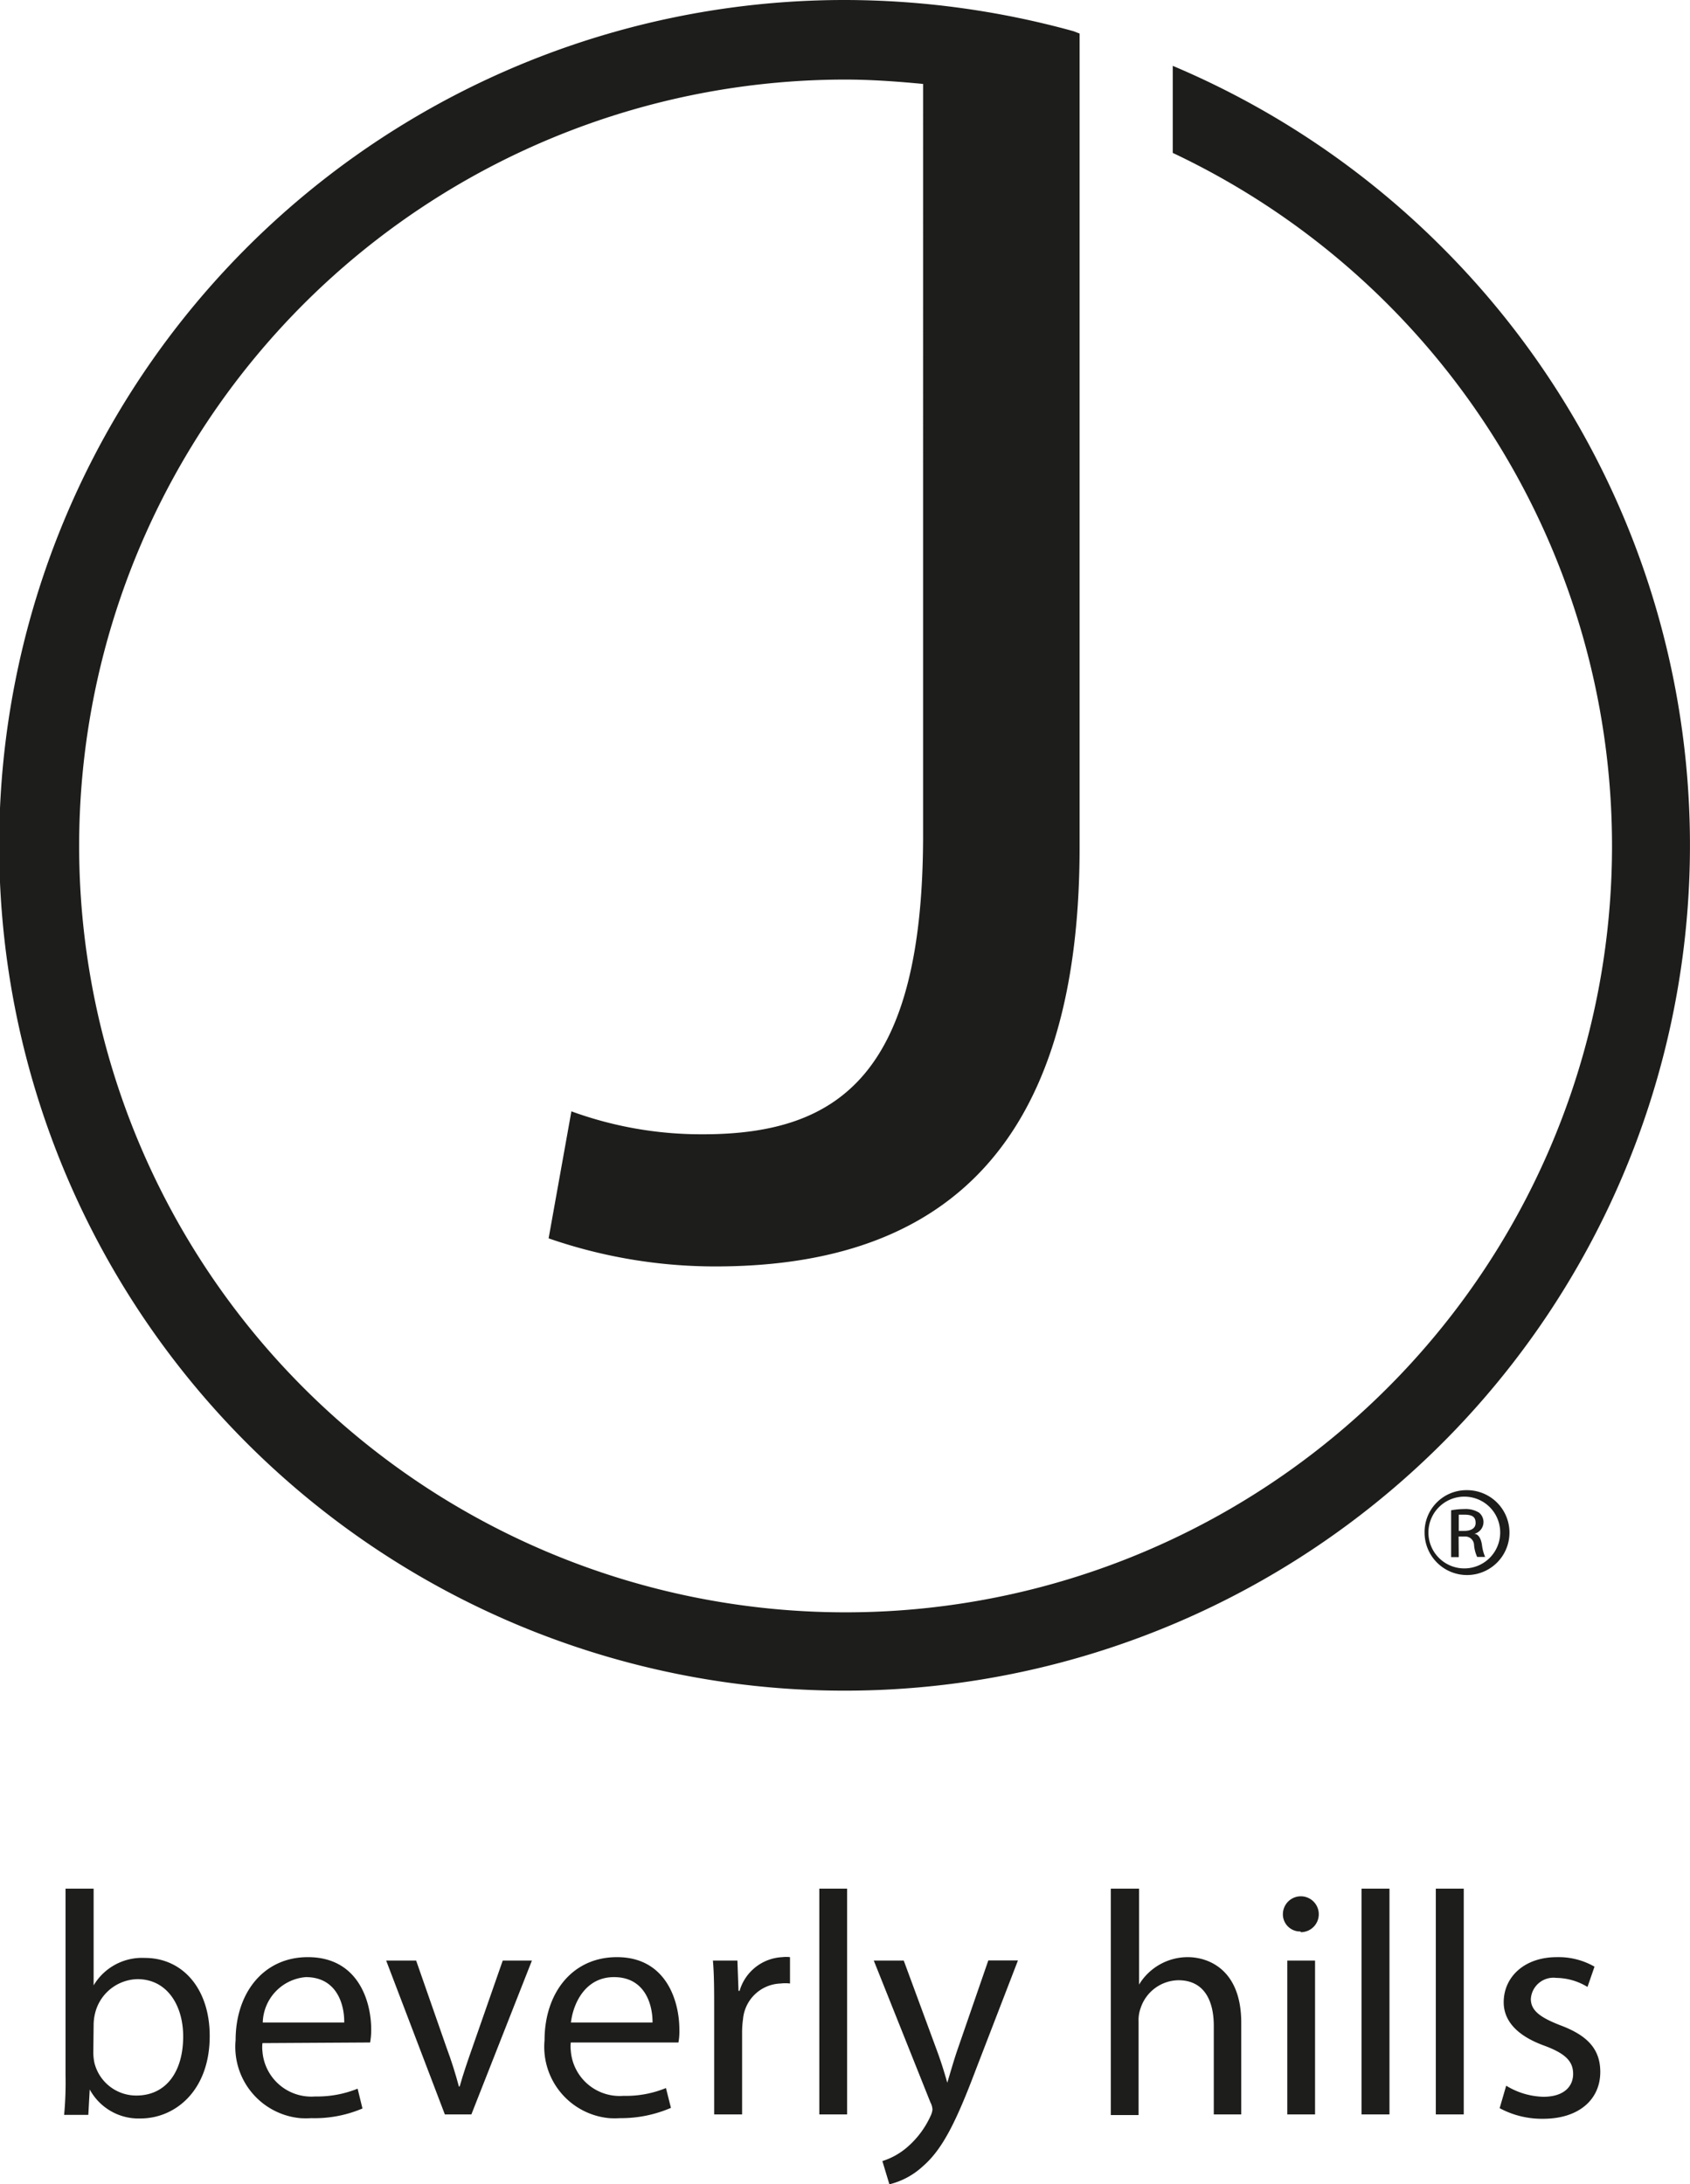<svg id="Livello_1" data-name="Livello 1" xmlns="http://www.w3.org/2000/svg" width="108.31" height="140" viewBox="0 0 108.31 140"><defs><style>.cls-1{fill:#1d1d1b;}</style></defs><path class="cls-1" d="M92.44,15.87A54.1,54.1,0,0,0,75.16,4.22V9.8a49.12,49.12,0,1,1-21-4.7c1.66,0,3.33.12,5,.28V53.5c0,15.15-5.21,19.2-14.1,19.2a24.27,24.27,0,0,1-8.44-1.47l-1.46,8.14a32.59,32.59,0,0,0,10.68,1.8c13.29,0,23.35-6.31,23.35-26.86V2.15L68.8,2A55.29,55.29,0,0,0,54.16,0,54.18,54.18,0,1,0,92.44,15.87"/><path class="cls-1" d="M6,129.8a3.2,3.2,0,0,1,.09-.75,2.86,2.86,0,0,1,2.72-2.2c1.91,0,2.93,1.7,2.93,3.67,0,2.27-1.1,3.79-3,3.79a2.76,2.76,0,0,1-2.69-2.1,3.39,3.39,0,0,1-.07-.64ZM4.2,133a22.41,22.41,0,0,1-.09,2.55H5.66l.09-1.63h0A3.56,3.56,0,0,0,9,135.78c2.21,0,4.44-1.76,4.44-5.29,0-3-1.71-5-4.16-5A3.61,3.61,0,0,0,6,127.25H6v-6.2H4.2Z"/><path class="cls-1" d="M16.84,129.63a3,3,0,0,1,2.76-2.91c2,0,2.48,1.78,2.46,2.91Zm6.88,1.28a4.57,4.57,0,0,0,.07-.83c0-1.82-.84-4.64-4.06-4.64-2.87,0-4.63,2.33-4.63,5.32a4.59,4.59,0,0,0,4.15,5,5.45,5.45,0,0,0,.7,0,7.85,7.85,0,0,0,3.28-.62l-.31-1.27a6.92,6.92,0,0,1-2.73.5,3.14,3.14,0,0,1-3.37-2.89,2.35,2.35,0,0,1,0-.53Z"/><path class="cls-1" d="M26.67,125.66l1.93,5.53c.34.91.59,1.72.81,2.54h.05c.23-.82.51-1.63.83-2.54l1.93-5.53h1.87l-3.88,9.86h-1.7l-3.76-9.86Z"/><path class="cls-1" d="M36.59,129.63c.15-1.25.93-2.91,2.76-2.91,2,0,2.48,1.78,2.47,2.91Zm6.89,1.28a3.82,3.82,0,0,0,.06-.83c0-1.82-.84-4.64-4-4.64-2.89,0-4.64,2.33-4.64,5.32a4.59,4.59,0,0,0,4.15,5,5.45,5.45,0,0,0,.7,0A8.07,8.07,0,0,0,43,135.1l-.32-1.27a6.75,6.75,0,0,1-2.73.5,3.14,3.14,0,0,1-3.37-2.91,2.17,2.17,0,0,1,0-.51Z"/><path class="cls-1" d="M45.77,128.74c0-1.17,0-2.17-.08-3.08h1.57l.07,1.94h.07a3,3,0,0,1,2.74-2.16,2,2,0,0,1,.49,0v1.69a2.43,2.43,0,0,0-.6,0,2.5,2.5,0,0,0-2.41,2.28,5.93,5.93,0,0,0-.06.84v5.27H45.77Z"/><rect class="cls-1" x="52.51" y="121.05" width="1.78" height="14.47"/><path class="cls-1" d="M57.92,125.66l2.15,5.83c.24.65.48,1.42.64,2h0c.18-.59.39-1.34.63-2.05l2-5.79h1.9l-2.7,7c-1.28,3.39-2.15,5.11-3.38,6.18A4.86,4.86,0,0,1,57,140l-.45-1.49a4.49,4.49,0,0,0,1.57-.87,5.82,5.82,0,0,0,1.51-2,1.26,1.26,0,0,0,.13-.43,1.06,1.06,0,0,0-.13-.46L56,125.66Z"/><path class="cls-1" d="M71.19,121.05H73v6.15h0a3.65,3.65,0,0,1,3.12-1.76c1.33,0,3.43.8,3.43,4.2v5.88H77.79v-5.68c0-1.59-.6-2.92-2.27-2.92a2.59,2.59,0,0,0-2.42,1.79,2.23,2.23,0,0,0-.13.85v6H71.19Z"/><path class="cls-1" d="M83.38,123.84a1.15,1.15,0,1,0-1.16-1.2v0a1.1,1.1,0,0,0,1,1.15h.11Zm.9,1.82H82.5v9.86h1.78Z"/><rect class="cls-1" x="87.26" y="121.05" width="1.79" height="14.47"/><rect class="cls-1" x="92.02" y="121.05" width="1.79" height="14.47"/><path class="cls-1" d="M96.53,133.68a4.79,4.79,0,0,0,2.38.71c1.31,0,1.91-.65,1.91-1.47s-.52-1.31-1.83-1.8c-1.78-.64-2.62-1.61-2.62-2.79,0-1.59,1.29-2.89,3.41-2.89a4.63,4.63,0,0,1,2.41.61l-.45,1.3a3.91,3.91,0,0,0-2-.58,1.45,1.45,0,0,0-1.63,1.35c0,.74.59,1.18,1.87,1.68,1.69.63,2.58,1.48,2.58,3,0,1.74-1.34,3-3.67,3a5.72,5.72,0,0,1-2.78-.68Z"/><path class="cls-1" d="M94,95.51a2.72,2.72,0,1,1-2.7,2.74v0A2.68,2.68,0,0,1,94,95.51Zm0,.42a2.3,2.3,0,1,0,2.14,2.14A2.29,2.29,0,0,0,94,95.93Zm-.51,3.87H93v-3a4.8,4.8,0,0,1,.85-.08,1.63,1.63,0,0,1,.94.23.78.78,0,0,1-.31,1.36h0c.26,0,.44.29.5.73a2.77,2.77,0,0,0,.2.75h-.51a2.25,2.25,0,0,1-.2-.77.56.56,0,0,0-.58-.54h-.41Zm0-1.68h.35c.4,0,.73-.14.73-.51s-.19-.53-.73-.53h-.35Z"/></svg>